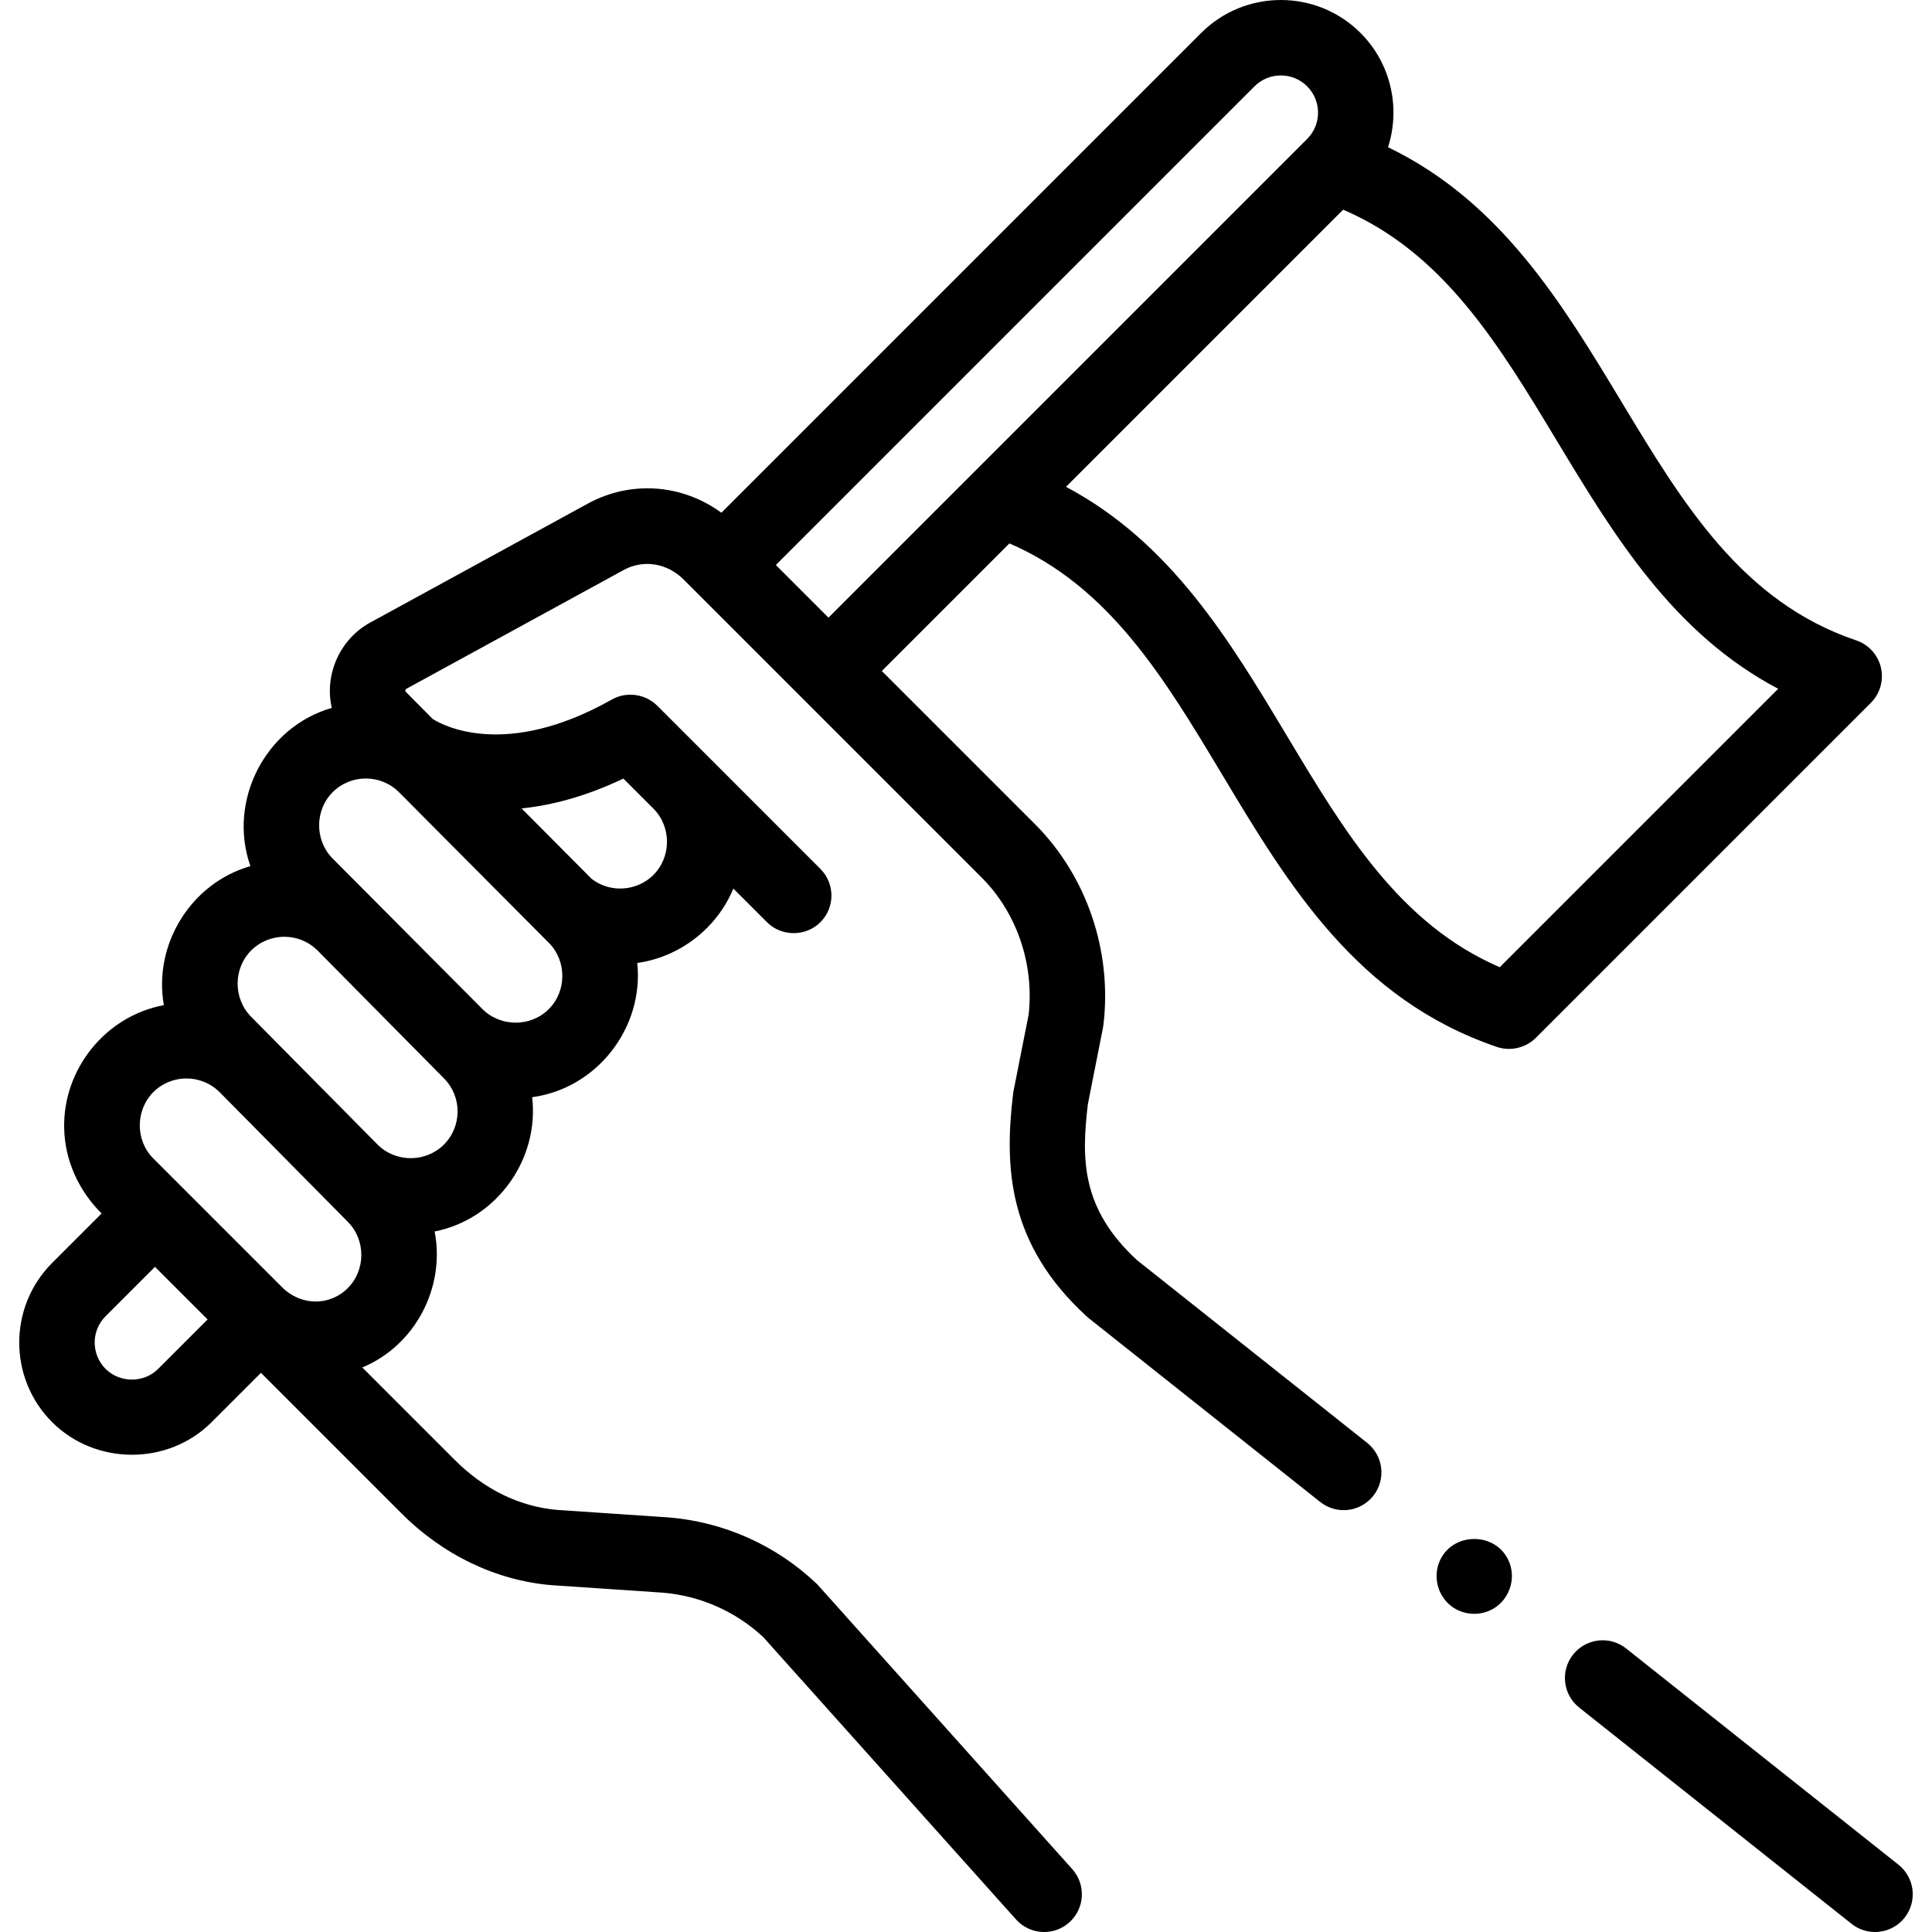 <svg id="Capa_1" enable-background="new 0 0 511.99 511.99" height="512" viewBox="0 0 511.99 511.99" width="512" xmlns="http://www.w3.org/2000/svg"><g><g><path d="m503.106 494.157-72.176-57.306c-4.325-3.434-10.615-2.711-14.05 1.614-3.434 4.325-2.711 10.615 1.614 14.05l72.176 57.306c1.839 1.46 4.032 2.168 6.211 2.168 2.946 0 5.864-1.296 7.839-3.782 3.434-4.326 2.712-10.616-1.614-14.05z"/><path d="m498.452 176.905c-.788-3.368-3.26-6.089-6.536-7.196-30.231-10.216-45.795-36.014-62.272-63.326-15.746-26.1-31.983-52.985-61.808-67.366 3.313-10.323.889-22.104-7.29-30.284-11.642-11.642-30.586-11.644-42.229 0l-127.144 127.143c-10.367-7.587-24.012-8.658-35.454-2.389l-57.635 31.508c-7.976 4.366-12.19 13.717-10.162 22.601-17.631 5.067-27.649 24.647-21.564 41.931-15.75 4.508-25.776 20.736-22.936 36.841-15.417 2.869-26.742 16.914-26.417 32.57.179 8.635 3.852 16.572 9.92 22.64l-13.092 13.091c-11.643 11.643-11.643 30.587 0 42.229 11.517 11.468 30.718 11.511 42.229 0l13.091-13.092 37.043 37.043c11.071 11.184 25.269 18.012 39.978 19.226.05.005.1.008.149.012l29.401 1.984c9.897.83 19.307 5.007 26.55 11.779l66.98 74.811c1.976 2.207 4.708 3.33 7.453 3.33 2.375 0 4.759-.841 6.667-2.55 4.115-3.684 4.464-10.006.78-14.12l-67.26-75.125c-.178-.199-.364-.391-.558-.575-10.594-10.078-24.461-16.29-39.046-17.489-.049-.004-.098-.007-.146-.011l-29.398-1.983c-10.075-.851-19.527-5.469-27.373-13.395l-24.36-24.36c14.016-5.82 22.05-21.198 19.174-36.032 16.393-3.235 27.764-19.043 25.84-35.59 17.159-2.307 29.657-18.391 27.855-35.574 11.261-1.558 21.119-9.204 25.465-19.709l8.918 8.918c3.854 3.852 10.289 3.852 14.143 0 3.905-3.905 3.905-10.237 0-14.143l-43.248-43.253c-3.133-3.131-8.131-3.816-11.99-1.636-28.464 16.08-45.159 6.662-47.507 5.158l-7.094-7.165c-.063-.064-.183-.185-.145-.44.037-.256.179-.333.259-.377l57.639-31.51c5.17-2.831 11.537-1.812 15.88 2.578l79.077 79.076c9.223 9.318 13.812 22.825 12.317 36.196l-4.001 20.24c-.049.249-.089.499-.118.751-2.307 19.266-1.532 39.752 19.562 59.033.171.156.348.307.529.451l61.301 48.671c4.326 3.435 10.615 2.711 14.05-1.614 3.434-4.325 2.711-10.615-1.614-14.05l-61.019-48.446c-14.805-13.677-14.705-26.811-12.995-41.294l4.004-20.254c.049-.248.088-.498.118-.748 2.338-19.492-4.36-39.307-17.955-53.042l-40.765-40.765 33.813-33.813c26.486 11.441 41.043 35.704 56.391 61.296 17.548 29.259 35.692 59.514 72.8 72.145 3.572 1.214 7.626.271 10.294-2.396l88.797-88.794c2.443-2.443 3.451-5.979 2.664-9.346zm-457.771 112.474c4.837-4.794 12.694-4.773 17.514.047.025.025.052.045.077.07l33.936 34.33c4.765 4.815 4.727 12.808-.088 17.574-4.842 4.792-12.473 4.664-17.41-.323l-34.123-34.123c-4.768-4.81-4.713-12.812.094-17.575zm1.239 73.375c-3.802 3.804-10.143 3.783-13.944 0-3.845-3.845-3.845-10.1 0-13.944l13.091-13.091 13.945 13.944zm75.668-59.383c-4.783 4.735-12.708 4.734-17.486-.008l-33.578-33.944c-4.762-4.822-4.734-12.814.084-17.588 4.846-4.793 12.705-4.774 17.52.042.045.045.094.083.14.127l33.409 33.797c4.819 4.869 4.78 12.752-.089 17.574zm27.798-35.91c-4.832 4.784-12.818 4.714-17.595-.11l-39.672-39.876c-4.756-4.814-4.731-12.814.078-17.581 4.848-4.795 12.71-4.782 17.526.036.015.015.032.028.047.043.002.002.003.004.005.006l39.699 39.909c4.766 4.815 4.727 12.808-.088 17.573zm27.73-35.557c-4.376 4.332-11.455 4.775-16.33.996l-18.564-18.662c7.886-.81 16.918-3.119 26.976-7.912l8.005 8.006c4.768 4.811 4.726 12.806-.087 17.572zm32.489-82.175 126.854-126.854c3.846-3.846 10.103-3.844 13.944 0 3.845 3.844 3.845 10.1 0 13.943l-.012.012c-.005.005-.01.008-.015.013l-126.827 126.83zm191.833 106.584c-26.487-11.44-41.041-35.707-56.391-61.301-15.141-25.245-30.726-51.232-58.553-66l73.446-73.446c26.557 11.387 41.168 35.605 56.578 61.148 15.193 25.185 30.832 51.108 58.705 65.817z"/><path d="m399.918 413.868c-3.434-8.25-15.615-7.981-18.646.455-1.437 3.999-.109 8.646 3.257 11.253 3.257 2.523 7.806 2.794 11.33.665 4.165-2.516 5.935-7.873 4.059-12.373z"/></g></g></svg>